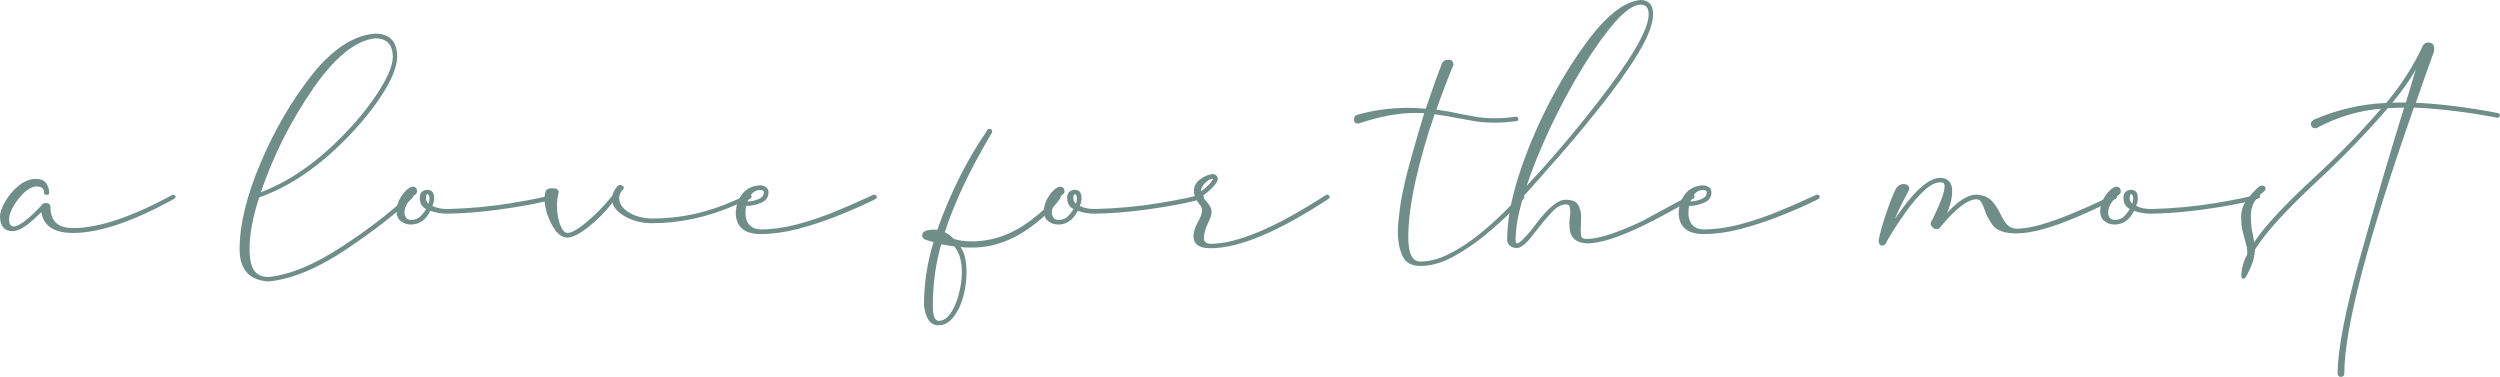 <?xml version="1.0" encoding="UTF-8"?> <svg xmlns="http://www.w3.org/2000/svg" viewBox="0 0 352.808 53.188" fill="none"><path d="M337.621 14.5C337.871 14.5 338.078 14.49 338.246 14.469H339.527L340.932 9.781C340.224 11.094 339.12 12.667 337.621 14.5ZM330.37 53.187C330.058 53.187 329.9 53.01 329.9 52.656C329.9 49.281 330.995 43.698 333.183 35.906C335.37 28.115 337.401 21.208 339.275 15.187C338.548 15.187 337.776 15.219 336.964 15.281C333.86 18.865 330.61 22.229 327.214 25.375C322.632 29.625 319.631 32.917 318.214 35.25C318.214 36.333 317.777 37.635 316.902 39.156C316.84 39.26 316.745 39.313 316.62 39.313C316.537 39.313 316.465 39.292 316.402 39.25C316.338 39.208 316.308 39.125 316.308 39C316.308 37.938 316.59 36.896 317.152 35.875C317.152 35.5 317.12 35.135 317.057 34.781C316.975 34.427 316.88 34.073 316.777 33.719C316.652 33.302 316.537 32.854 316.432 32.375C316.328 31.896 316.275 31.323 316.275 30.656C316.275 29.698 316.557 28.865 317.12 28.156C318.142 26.844 318.839 26.187 319.213 26.187C319.276 26.187 319.328 26.198 319.371 26.219C319.433 26.219 319.496 26.24 319.558 26.281C319.661 26.344 319.713 26.469 319.713 26.656C319.713 26.698 319.703 26.75 319.683 26.812C319.661 26.854 319.631 26.896 319.588 26.938C318.984 27.396 318.506 27.906 318.152 28.469C317.817 29.01 317.652 29.667 317.652 30.437C317.652 31.521 317.754 32.458 317.964 33.25C318.047 33.708 318.099 34.021 318.119 34.188C319.496 32.042 322.349 28.969 326.682 24.969L326.777 24.875C330.068 21.854 333.151 18.677 336.027 15.344C332.921 15.594 329.933 16.479 327.057 18C327.017 18.042 326.954 18.073 326.869 18.094C326.807 18.094 326.754 18.094 326.714 18.094C326.34 18.094 326.14 17.885 326.12 17.469C326.12 17.219 326.297 17.01 326.652 16.844C329.9 15.448 333.266 14.677 336.744 14.531C338.828 12.052 340.517 9.438 341.809 6.688C341.911 6.417 342.036 6.24 342.183 6.156C342.348 6.052 342.536 6 342.746 6C343.265 6.042 343.525 6.333 343.525 6.875C343.525 7.042 343.495 7.229 343.433 7.437C342.911 8.854 342.078 11.208 340.932 14.5C344.475 14.667 348.36 15.156 352.588 15.969L352.808 16.187C352.808 16.313 352.765 16.417 352.683 16.5C352.62 16.583 352.548 16.625 352.463 16.625C348.235 15.813 344.297 15.333 340.652 15.187C334.11 33.854 330.84 46.354 330.84 52.688C330.84 53 330.682 53.167 330.37 53.187Z" fill="#6E8E87"></path><path d="M300.916 28.75C300.998 28.479 301.041 28.229 301.041 28C301.041 27.604 300.926 27.406 300.699 27.406C300.614 27.406 300.561 27.573 300.541 27.906C300.541 28.281 300.666 28.562 300.916 28.75ZM298.417 31.687C297.875 31.687 297.405 31.531 297.011 31.219C296.593 30.906 296.386 30.427 296.386 29.781C296.386 29.094 296.613 28.396 297.073 27.687C297.53 26.979 298.03 26.531 298.572 26.344C299.052 26.344 299.292 26.563 299.292 27C299.292 27.125 299.249 27.24 299.167 27.344C298.062 28.24 297.51 29.125 297.51 30C297.51 30.25 297.583 30.49 297.728 30.719C297.875 30.927 298.105 31.031 298.417 31.031C298.937 31.031 299.354 30.896 299.667 30.625C299.979 30.333 300.281 29.958 300.574 29.5C299.969 29.208 299.667 28.677 299.667 27.906C299.667 27.219 300.021 26.844 300.729 26.781C301.376 26.781 301.698 27.177 301.698 27.969C301.698 28.323 301.613 28.688 301.448 29.062C302.053 29.354 302.76 29.5 303.572 29.5C306.76 29.417 309.791 29.135 312.667 28.656C315.54 28.177 317.499 27.771 318.541 27.438C318.811 27.438 318.949 27.552 318.949 27.781V27.813C318.949 28 318.114 28.271 316.447 28.625C314.801 28.979 312.812 29.313 310.478 29.625C308.144 29.937 305.843 30.115 303.572 30.156C302.717 30.156 301.915 30.021 301.166 29.75C300.521 31.042 299.604 31.687 298.417 31.687Z" fill="#6E8E87"></path><path d="M267.432 30.875C267.557 30.708 267.859 30.281 268.339 29.594C270.505 26.594 272.349 25.094 273.868 25.094C274.953 25.156 275.495 25.781 275.495 26.969C275.495 27.927 275.255 28.958 274.775 30.063C276.337 28.333 277.724 27.469 278.93 27.469C279.91 27.531 280.639 27.833 281.119 28.375C281.599 28.917 281.994 29.521 282.306 30.188C282.556 30.729 282.848 31.208 283.181 31.625C283.515 32.021 283.973 32.24 284.557 32.281C286.451 32.281 289.255 31.49 292.963 29.906C294.942 29.073 296.733 28.25 298.337 27.438C298.505 27.438 298.607 27.479 298.65 27.562C298.712 27.625 298.745 27.729 298.745 27.875C298.702 27.938 298.67 27.979 298.65 28C298.63 28 298.587 28.031 298.525 28.094C298.462 28.135 298.295 28.208 298.025 28.313C297.775 28.417 297.453 28.573 297.056 28.781C295.994 29.344 294.722 29.937 293.243 30.563C289.557 32.146 286.661 32.938 284.557 32.938C282.931 32.938 281.816 32.552 281.212 31.781C280.649 30.99 280.265 30.24 280.057 29.531C279.91 29.094 279.755 28.75 279.588 28.5C279.443 28.25 279.223 28.125 278.93 28.125C277.701 28.125 276.014 29.417 273.868 32C273.723 32.229 273.536 32.344 273.306 32.344C273.119 32.344 272.931 32.26 272.744 32.094C272.556 31.927 272.461 31.75 272.461 31.563C272.461 31.438 272.546 31.239 272.711 30.969C273.858 28.656 274.43 27.094 274.43 26.281C274.43 25.906 274.243 25.719 273.868 25.719C273.139 25.719 272.336 26.135 271.462 26.969C270.587 27.802 269.753 28.781 268.963 29.906C268.171 31.01 267.514 31.99 266.994 32.844C266.472 33.698 266.202 34.177 266.182 34.281C266.035 34.531 265.848 34.656 265.618 34.656C265.305 34.656 265.14 34.417 265.118 33.937C265.305 32.896 265.66 31.625 266.182 30.125C266.682 28.625 267.149 27.438 267.587 26.563C267.899 26.167 268.244 25.969 268.619 25.969C269.161 26.01 269.431 26.229 269.431 26.625C269.431 26.729 269.391 26.854 269.306 27C268.431 28.625 267.806 29.917 267.432 30.875Z" fill="#6E8E87"></path><path d="M238.555 28.437C239.097 28.417 239.618 28.302 240.118 28.094C240.618 27.885 240.867 27.562 240.867 27.125C240.867 26.917 240.68 26.812 240.305 26.812C239.534 26.812 238.951 27.354 238.555 28.437ZM240.43 33.031C238.18 33.031 237.003 32.083 236.899 30.188C236.899 29.146 237.19 28.229 237.774 27.438C238.357 26.646 239.201 26.219 240.305 26.156C240.618 26.156 240.899 26.24 241.149 26.406C241.399 26.573 241.524 26.812 241.524 27.125C241.524 27.833 241.169 28.333 240.461 28.625C239.753 28.917 239.055 29.062 238.368 29.062C238.305 29.354 238.274 29.698 238.274 30.094C238.274 30.781 238.461 31.333 238.836 31.75C239.232 32.167 239.763 32.375 240.43 32.375C242.013 32.375 243.69 32.146 245.461 31.687C247.232 31.229 249.034 30.625 250.868 29.875C252.7 29.125 254.534 28.323 256.368 27.469C256.473 27.469 256.565 27.49 256.648 27.531C256.752 27.573 256.805 27.667 256.805 27.813C256.805 27.854 256.785 27.906 256.743 27.969C256.723 28.031 256.69 28.062 256.648 28.062C256.608 28.104 256.055 28.375 254.993 28.875C253.929 29.375 252.575 29.948 250.931 30.594C249.284 31.239 247.524 31.812 245.649 32.312C243.795 32.792 242.055 33.031 240.43 33.031Z" fill="#6E8E87"></path><path d="M215.445 26.219C218.82 22.635 222.195 18.667 225.57 14.312C230.299 8.229 232.664 4.135 232.664 2.031C232.664 1.115 232.289 0.656 231.539 0.656C230.581 0.656 229.372 1.479 227.914 3.125C226.476 4.771 224.945 6.917 223.32 9.563C221.716 12.188 220.195 15.021 218.757 18.063C217.341 21.104 216.237 23.823 215.445 26.219ZM214.039 35C213.643 35 213.32 34.885 213.07 34.656C212.82 34.427 212.695 34.167 212.695 33.875C212.695 31.271 213.216 28.313 214.257 25C215.32 21.687 216.674 18.396 218.32 15.125C219.987 11.854 221.758 8.927 223.633 6.344C226.528 2.323 229.153 0.208 231.508 0C232.695 0 233.289 0.667 233.289 2C233.289 3.354 232.58 5.208 231.164 7.563C229.747 9.896 227.903 12.479 225.632 15.313C223.382 18.146 220.945 21.031 218.32 23.969C216.278 26.302 215.174 27.531 215.008 27.656C214.257 30.073 213.883 32.167 213.883 33.937C213.903 34.208 213.976 34.344 214.101 34.344C214.268 34.344 214.549 34.146 214.945 33.75C215.341 33.354 215.726 32.927 216.101 32.469C216.476 31.99 216.747 31.635 216.914 31.406C218.56 29.26 219.903 28.187 220.945 28.187C221.82 28.187 222.403 28.417 222.695 28.875C222.987 29.333 223.133 29.906 223.133 30.594C223.133 31.031 223.122 31.417 223.101 31.75L223.07 32.438C223.07 32.75 223.101 33.062 223.164 33.375C223.206 33.604 223.476 33.719 223.976 33.719C225.58 33.719 228.164 32.885 231.726 31.219L238.695 27.438C238.987 27.438 239.133 27.531 239.133 27.719V27.875C239.133 27.958 239.091 28 239.007 28C238.591 28.271 237.247 29.021 234.976 30.25C229.976 32.979 226.31 34.344 223.976 34.344C223.247 34.302 222.705 34.146 222.351 33.875C221.997 33.604 221.758 33.271 221.632 32.875C221.528 32.458 221.476 32.01 221.476 31.531C221.476 31.26 221.497 30.99 221.539 30.719C221.58 30.448 221.601 30.188 221.601 29.937C221.601 29.708 221.57 29.448 221.507 29.156C221.487 28.948 221.299 28.844 220.945 28.844C220.383 28.844 219.799 29.146 219.195 29.75C218.591 30.354 217.841 31.229 216.945 32.375L215.695 33.937C215.049 34.646 214.497 35 214.039 35Z" fill="#6E8E87"></path><path d="M200.46 37.531C199.231 37.531 198.398 37.083 197.96 36.188C197.502 35.271 197.272 34.094 197.272 32.656C197.272 31.927 197.366 30.854 197.554 29.437C197.741 28.021 198.106 26.25 198.647 24.125C199.189 22.104 199.689 20.333 200.148 18.812C200.502 17.667 200.783 16.719 200.991 15.969C200.7 15.948 200.314 15.938 199.835 15.938C197.335 15.938 194.637 16.438 191.741 17.437C191.554 17.437 191.398 17.406 191.272 17.344C191.148 17.26 191.085 17.083 191.085 16.813C191.085 16.5 191.22 16.302 191.491 16.219C193.804 15.552 196.2 15.219 198.679 15.219C199.533 15.219 200.377 15.26 201.21 15.344C202.085 12.74 202.845 10.604 203.491 8.938C203.658 8.604 203.96 8.437 204.398 8.437C204.877 8.437 205.116 8.677 205.116 9.156C204.345 10.99 203.543 13.094 202.71 15.469C203.793 15.615 204.846 15.802 205.866 16.031C206.7 16.198 207.523 16.354 208.335 16.5C209.147 16.625 210.012 16.688 210.929 16.688C211.908 16.688 212.897 16.615 213.898 16.469C214.147 16.469 214.272 16.583 214.272 16.813V16.906C214.231 16.969 214.189 17.021 214.147 17.062C214.106 17.083 214.043 17.094 213.96 17.094C212.939 17.24 211.908 17.313 210.866 17.313C209.971 17.313 209.095 17.25 208.241 17.125C207.387 16.979 206.523 16.823 205.648 16.656C204.606 16.448 203.543 16.271 202.46 16.125C201.418 19.104 200.533 22.177 199.804 25.344C199.095 28.51 198.741 31.219 198.741 33.469C198.741 35.761 199.304 36.906 200.429 36.906C201.762 36.906 203.158 36.531 204.616 35.781C206.095 35.031 207.564 34.052 209.023 32.844C210.502 31.635 211.887 30.354 213.179 29C214.054 28.083 214.491 27.604 214.491 27.562L214.679 27.438C214.971 27.438 215.116 27.542 215.116 27.75V27.781C215.116 27.802 215.116 27.833 215.116 27.875C215.116 27.896 215.095 27.938 215.054 28L214.991 28.031C214.783 28.281 214.2 28.896 213.241 29.875C212.283 30.854 211.095 31.927 209.679 33.094C208.283 34.26 206.772 35.292 205.148 36.188C203.523 37.083 201.96 37.531 200.46 37.531Z" fill="#6E8E87"></path><path d="M171.177 25.219C170.844 25.219 170.48 25.417 170.084 25.812C169.688 26.187 169.49 26.563 169.49 26.938V27C169.844 26.771 170.219 26.448 170.615 26.031C170.99 25.636 171.177 25.365 171.177 25.219ZM170.834 35.031C169.271 35.031 168.469 34.5 168.427 33.438C168.427 32.75 168.667 31.99 169.146 31.156C169.48 30.531 169.646 30.031 169.646 29.656C169.646 29.385 169.5 29.083 169.209 28.75C168.729 28.146 168.49 27.542 168.49 26.938C168.49 26.271 168.792 25.719 169.396 25.281C170.021 24.844 170.604 24.604 171.146 24.563C171.355 24.563 171.521 24.635 171.646 24.781C171.792 24.906 171.865 25.052 171.865 25.219C171.865 25.427 171.761 25.667 171.552 25.938C171.198 26.438 170.584 27.011 169.709 27.656C169.875 27.969 170.084 28.26 170.334 28.531C170.771 29.031 170.99 29.479 170.99 29.875C170.99 30.312 170.823 30.833 170.49 31.438C170.094 32.312 169.896 33.021 169.896 33.562C169.896 34.104 170.209 34.385 170.834 34.406C174.605 34.406 180.042 32.104 187.146 27.5L187.271 27.469C187.521 27.469 187.646 27.604 187.646 27.875L187.49 28.062C180.407 32.708 174.855 35.031 170.834 35.031Z" fill="#6E8E87"></path><path d="M151.849 28.75C151.932 28.479 151.974 28.229 151.974 28C151.974 27.604 151.859 27.406 151.63 27.406C151.547 27.406 151.495 27.573 151.474 27.906C151.474 28.281 151.599 28.562 151.849 28.75ZM149.349 31.687C148.807 31.687 148.338 31.531 147.943 31.219C147.526 30.906 147.317 30.427 147.317 29.781C147.317 29.094 147.547 28.396 148.005 27.687C148.463 26.979 148.963 26.531 149.505 26.344C149.984 26.344 150.224 26.563 150.224 27C150.224 27.125 150.182 27.24 150.099 27.344C148.995 28.24 148.443 29.125 148.443 30C148.443 30.25 148.516 30.49 148.661 30.719C148.807 30.927 149.036 31.031 149.349 31.031C149.87 31.031 150.286 30.896 150.599 30.625C150.911 30.333 151.213 29.958 151.505 29.5C150.901 29.208 150.599 28.677 150.599 27.906C150.599 27.219 150.953 26.844 151.661 26.781C152.307 26.781 152.63 27.177 152.63 27.969C152.63 28.323 152.547 28.688 152.38 29.062C152.984 29.354 153.692 29.5 154.505 29.5C157.693 29.417 160.724 29.135 163.599 28.656C166.474 28.177 168.432 27.771 169.474 27.438C169.745 27.438 169.88 27.552 169.88 27.781V27.813C169.88 28 169.047 28.271 167.38 28.625C165.734 28.979 163.744 29.313 161.411 29.625C159.078 29.937 156.776 30.115 154.505 30.156C153.651 30.156 152.849 30.021 152.099 29.75C151.453 31.042 150.536 31.687 149.349 31.687Z" fill="#6E8E87"></path><path d="M132.489 45.281C133.093 45.281 133.645 44.927 134.145 44.219C134.645 43.49 135.03 42.594 135.301 41.531C135.593 40.448 135.739 39.417 135.739 38.438C135.739 36.812 135.374 35.583 134.645 34.75H134.489C133.905 34.667 133.353 34.573 132.833 34.469C132.041 37.177 131.645 40.073 131.645 43.156C131.645 44.573 131.926 45.281 132.489 45.281ZM132.426 45.906C131.322 45.906 130.645 44.989 130.395 43.156C130.395 40.073 130.843 37.083 131.739 34.188C131.593 34.125 131.395 34.062 131.145 34C130.895 33.937 130.666 33.854 130.458 33.75C130.249 33.646 130.145 33.469 130.145 33.219C130.145 32.677 130.707 32.406 131.833 32.406L132.27 32.438C134.124 27.208 136.478 22.521 139.333 18.375C139.374 18.25 139.468 18.188 139.614 18.188C139.884 18.188 140.02 18.312 140.02 18.563L139.989 18.719C136.905 23.885 134.687 28.573 133.333 32.781C133.749 32.969 134.176 33.281 134.614 33.719C135.322 33.948 136.176 34.062 137.176 34.062C140.072 34.062 142.822 33.083 145.426 31.125C147.218 29.771 148.447 28.594 149.114 27.594C149.197 27.51 149.28 27.469 149.364 27.469C149.572 27.469 149.676 27.562 149.676 27.75C149.676 27.875 149.645 27.979 149.582 28.062C148.687 29.313 147.416 30.563 145.77 31.812C143.041 33.896 140.176 34.937 137.176 34.937C136.468 34.937 135.926 34.917 135.551 34.875C136.114 35.604 136.395 36.792 136.395 38.438C136.395 39.604 136.239 40.761 135.926 41.906C135.614 43.031 135.156 43.979 134.551 44.75C133.947 45.521 133.239 45.906 132.426 45.906Z" fill="#6E8E87"></path><path d="M105.487 28.437C106.029 28.417 106.55 28.302 107.05 28.094C107.55 27.885 107.8 27.562 107.8 27.125C107.8 26.917 107.613 26.812 107.238 26.812C106.467 26.812 105.883 27.354 105.487 28.437ZM107.362 33.031C105.112 33.031 103.935 32.083 103.831 30.188C103.831 29.146 104.123 28.229 104.706 27.438C105.29 26.646 106.133 26.219 107.238 26.156C107.55 26.156 107.831 26.24 108.081 26.406C108.331 26.573 108.456 26.812 108.456 27.125C108.456 27.833 108.102 28.333 107.394 28.625C106.685 28.917 105.987 29.062 105.3 29.062C105.238 29.354 105.206 29.698 105.206 30.094C105.206 30.781 105.394 31.333 105.769 31.75C106.165 32.167 106.696 32.375 107.362 32.375C108.946 32.375 110.623 32.146 112.394 31.687C114.164 31.229 115.967 30.625 117.8 29.875C119.633 29.125 121.467 28.323 123.3 27.469C123.404 27.469 123.498 27.49 123.581 27.531C123.685 27.573 123.738 27.667 123.738 27.813C123.738 27.854 123.717 27.906 123.675 27.969C123.654 28.031 123.623 28.062 123.581 28.062C123.54 28.104 122.987 28.375 121.925 28.875C120.863 29.375 119.508 29.948 117.862 30.594C116.217 31.239 114.456 31.812 112.581 32.312C110.727 32.792 108.988 33.031 107.362 33.031Z" fill="#6E8E87"></path><path d="M80.096 33.531C79.492 33.531 78.94 33.219 78.44 32.594C77.961 31.948 77.575 31.208 77.284 30.375C76.992 29.521 76.846 28.74 76.846 28.031C76.846 27.677 76.898 27.344 77.003 27.031C77.107 26.719 77.409 26.563 77.909 26.563C78.513 26.563 78.826 26.74 78.846 27.094C78.68 27.802 78.596 28.458 78.596 29.062C78.596 29.542 78.648 30.083 78.753 30.688C78.877 31.271 79.055 31.781 79.284 32.219C79.513 32.656 79.784 32.875 80.096 32.875C80.659 32.875 81.565 32.354 82.815 31.312C84.086 30.25 85.284 29.021 86.409 27.625C86.43 27.458 86.503 27.26 86.628 27.031C86.752 26.781 86.888 26.563 87.034 26.375C87.2 26.187 87.367 26.094 87.534 26.094C87.617 26.135 87.69 26.167 87.752 26.187C87.836 26.208 87.898 26.24 87.94 26.281C88.003 26.302 88.034 26.365 88.034 26.469C88.034 26.573 88.003 26.656 87.94 26.719C87.565 27.114 87.378 27.51 87.378 27.906C87.378 28.698 87.815 29.375 88.69 29.937C89.586 30.5 90.68 30.802 91.971 30.844C96.013 30.844 99.898 30 103.627 28.313L105.69 27.438C105.94 27.438 106.065 27.542 106.065 27.75C106.065 27.917 105.878 28.073 105.502 28.219L103.878 28.906C99.94 30.635 95.971 31.5 91.971 31.5C90.659 31.5 89.45 31.208 88.346 30.625C87.263 30.042 86.628 29.364 86.44 28.594C85.419 29.906 84.273 31.063 83.002 32.063C81.732 33.042 80.763 33.531 80.096 33.531Z" fill="#6E8E87"></path><path d="M60.486 28.75C60.569 28.479 60.611 28.229 60.611 28C60.611 27.604 60.497 27.406 60.267 27.406C60.184 27.406 60.132 27.573 60.111 27.906C60.111 28.281 60.236 28.562 60.486 28.75ZM57.986 31.687C57.445 31.687 56.976 31.531 56.58 31.219C56.163 30.906 55.955 30.427 55.955 29.781C55.955 29.094 56.184 28.396 56.643 27.687C57.101 26.979 57.601 26.531 58.143 26.344C58.622 26.344 58.861 26.563 58.861 27C58.861 27.125 58.82 27.24 58.736 27.344C57.632 28.24 57.08 29.125 57.08 30C57.08 30.25 57.153 30.49 57.299 30.719C57.445 30.927 57.674 31.031 57.986 31.031C58.507 31.031 58.924 30.896 59.236 30.625C59.549 30.333 59.851 29.958 60.142 29.5C59.538 29.208 59.236 28.677 59.236 27.906C59.236 27.219 59.591 26.844 60.299 26.781C60.945 26.781 61.268 27.177 61.268 27.969C61.268 28.323 61.184 28.688 61.017 29.062C61.622 29.354 62.33 29.5 63.143 29.5C66.33 29.417 69.361 29.135 72.236 28.656C75.111 28.177 77.069 27.771 78.111 27.438C78.382 27.438 78.517 27.552 78.517 27.781V27.813C78.517 28 77.684 28.271 76.018 28.625C74.372 28.979 72.382 29.313 70.049 29.625C67.715 29.937 65.413 30.115 63.143 30.156C62.288 30.156 61.486 30.021 60.736 29.75C60.09 31.042 59.174 31.687 57.986 31.687Z" fill="#6E8E87"></path><path d="M36.814 27.125C40.939 25.583 44.97 22.74 48.908 18.594C50.866 16.531 52.439 14.531 53.626 12.594C54.835 10.656 55.439 9.115 55.439 7.969C55.397 6.26 54.564 5.406 52.939 5.406C50.126 5.719 47.158 8.156 44.032 12.719C40.928 17.281 38.522 22.083 36.814 27.125ZM37.876 39.719C35.168 39.552 33.814 38.031 33.814 35.156C33.814 31.698 34.803 27.635 36.782 22.969C38.762 18.302 41.199 14.135 44.095 10.469C47.012 6.865 49.96 4.958 52.939 4.75C54.981 4.75 56.022 5.823 56.064 7.969C56.001 9.406 55.355 11.094 54.126 13.031C52.918 14.969 51.335 16.969 49.376 19.031C45.314 23.323 41.043 26.271 36.564 27.875C35.668 30.667 35.22 33.073 35.22 35.094C35.22 36.552 35.439 37.583 35.876 38.187C36.335 38.792 37.001 39.094 37.876 39.094C40.96 38.781 44.512 37.292 48.533 34.625C52.553 31.958 55.626 29.552 57.751 27.406L57.876 27.313C58.147 27.313 58.282 27.438 58.282 27.687L58.251 27.875C56.022 30.042 52.907 32.469 48.908 35.156C44.845 37.885 41.168 39.406 37.876 39.719Z" fill="#6E8E87"></path><path d="M24.344 27.469C24.49 27.469 24.583 27.49 24.625 27.531C24.687 27.573 24.729 27.615 24.75 27.656C24.771 27.698 24.781 27.76 24.781 27.844L24.625 28.031C18.812 31.26 14.031 32.875 10.281 32.875C8.948 32.875 7.906 32.625 7.156 32.125C6.406 31.604 5.969 30.875 5.844 29.937C5.719 30.063 5.365 30.396 4.781 30.937C3.552 32.063 2.552 32.625 1.781 32.625C0.656 32.625 0.062 31.969 0 30.656C0 29.99 0.25 29.24 0.75 28.406C1.25 27.552 1.885 26.812 2.656 26.187C3.427 25.563 4.229 25.25 5.062 25.25C5.75 25.25 6.229 25.448 6.5 25.844C6.792 26.24 6.937 26.698 6.937 27.219C6.937 27.365 6.896 27.448 6.813 27.469C6.729 27.49 6.646 27.5 6.562 27.5C6.521 27.5 6.469 27.49 6.406 27.469C6.365 27.448 6.323 27.417 6.281 27.375C6.24 27.333 6.219 27.271 6.219 27.187C6.219 26.625 5.875 26.333 5.187 26.312C4.646 26.312 4.063 26.594 3.438 27.156C2.833 27.719 2.323 28.365 1.906 29.094C1.49 29.823 1.281 30.437 1.281 30.937C1.281 31.563 1.469 31.906 1.844 31.969C2.302 31.969 2.885 31.687 3.594 31.125C4.302 30.563 5.073 29.833 5.906 28.937C6.01 28.75 6.188 28.656 6.437 28.656C6.896 28.656 7.125 28.854 7.125 29.25C7.125 31.208 8.188 32.187 10.313 32.187C13.896 32.187 18.552 30.635 24.281 27.531L24.344 27.469Z" fill="#6E8E87"></path></svg> 